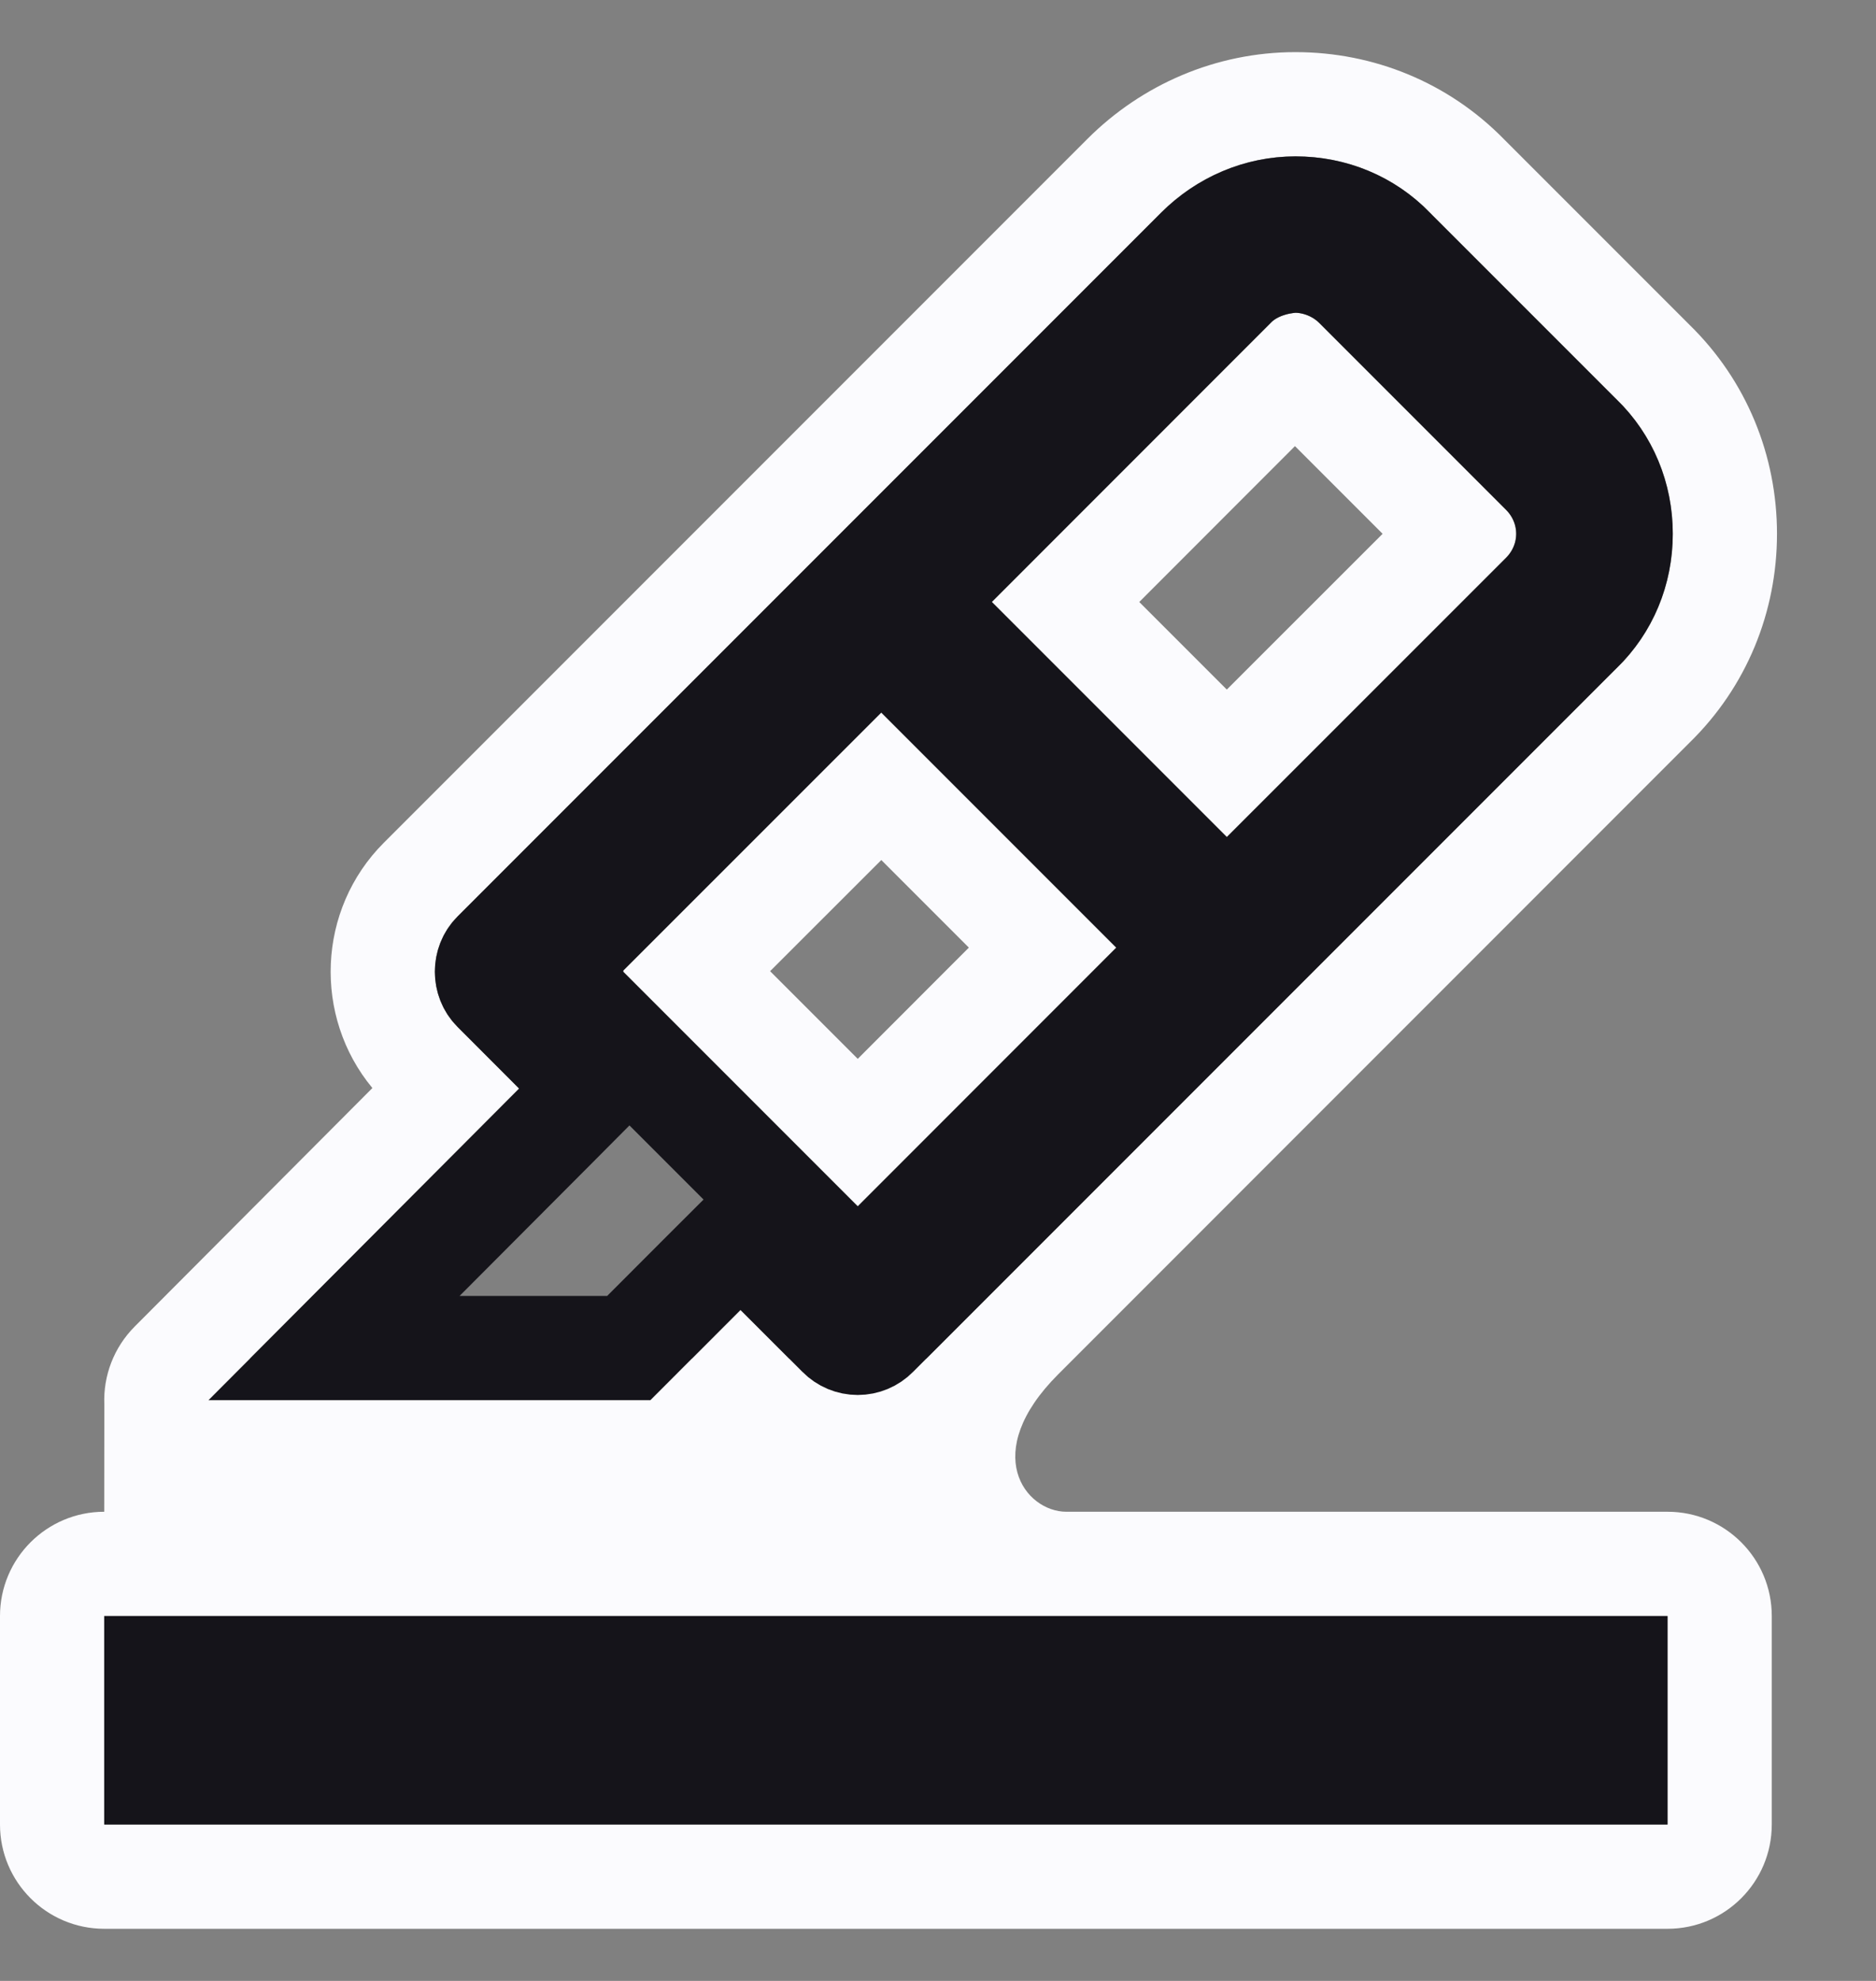 <svg width="18" height="19" viewBox="0 0 18 19" fill="none" xmlns="http://www.w3.org/2000/svg">
<rect x="0" y="0" width="18" height="19" fill="#808080" stroke="none"/>
<path fill-rule="evenodd" clip-rule="evenodd" d="M12.2 3.09C12.28 3.01 12.43 3 12.43 3C12.48 3 12.58 3.02 12.66 3.1L14.45 4.89C14.58 5.02 14.58 5.22 14.45 5.35L11.771 8.029L9.516 5.774L12.2 3.09ZM13.266 5.12L11.771 6.614L10.931 5.774L12.425 4.279L13.266 5.12Z" fill="#FBFBFE"/>
<path fill-rule="evenodd" clip-rule="evenodd" d="M5.98 9.32L8.23 11.57L10.711 9.089L8.456 6.834L5.98 9.31V9.32ZM8.23 10.156L9.296 9.089L8.456 8.249L7.389 9.315L8.23 10.156Z" fill="#FBFBFE"/>
<path fill-rule="evenodd" clip-rule="evenodd" d="M10.153 13.182L16.212 7.122C16.758 6.589 17.05 5.871 17.05 5.12C17.05 4.369 16.758 3.651 16.213 3.118L14.432 1.337C13.899 0.792 13.181 0.5 12.43 0.5C11.664 0.5 10.953 0.813 10.433 1.333L3.683 8.083C3.041 8.725 3.005 9.751 3.573 10.436L1.292 12.724C1.092 12.925 0.99 13.196 1.001 13.469L1 14.5C0.448 14.5 0 14.948 0 15.5V17.5C0 18.052 0.448 18.5 1 18.5H16C16.552 18.5 17 18.052 17 17.5V15.5C17 14.948 16.552 14.5 16 14.5H10.232C9.836 14.5 9.4 13.935 10.153 13.182ZM4.39 9.85L4.981 10.441L2.398 13.031H6.639L7.105 12.565L7.571 13.031H8.889L15.51 6.41C15.86 6.07 16.05 5.61 16.05 5.12C16.05 4.63 15.86 4.17 15.51 3.83L13.72 2.04C13.38 1.69 12.92 1.5 12.43 1.5C11.94 1.5 11.48 1.7 11.14 2.04L4.39 8.79C4.1 9.08 4.1 9.56 4.39 9.85ZM16 17.5V15.5H1V17.5H16Z" fill="#FBFBFE"/>
<path d="M15.162 6.051L15.162 6.051L15.156 6.056L8.406 12.806C8.359 12.854 8.296 12.88 8.23 12.88C8.164 12.88 8.101 12.854 8.054 12.806L7.459 12.211L7.105 11.858L6.751 12.211L6.033 12.93H3.205L5.335 10.794L5.687 10.44L5.334 10.087L4.744 9.496C4.649 9.402 4.649 9.238 4.744 9.144L11.494 2.394C11.744 2.144 12.078 2 12.43 2C12.788 2 13.118 2.138 13.361 2.388L13.361 2.388L13.366 2.394L15.156 4.184L15.156 4.184L15.162 4.189C15.412 4.432 15.55 4.762 15.55 5.12C15.55 5.478 15.412 5.808 15.162 6.051ZM7.876 11.924L8.23 12.277L8.584 11.924L11.064 9.443L11.418 9.089L11.064 8.736L8.809 6.481L8.456 6.127L8.102 6.481L5.626 8.956L5.48 9.103V9.31V9.32V9.527L5.626 9.674L7.876 11.924ZM11.418 8.382L11.771 8.736L12.125 8.382L14.804 5.704C15.129 5.378 15.129 4.862 14.804 4.536L13.014 2.746C12.819 2.551 12.579 2.5 12.43 2.5H12.413L12.397 2.501L12.43 3C12.397 2.501 12.397 2.501 12.396 2.501L12.396 2.501L12.396 2.501L12.395 2.501L12.392 2.501L12.387 2.502L12.373 2.503C12.363 2.504 12.35 2.506 12.335 2.508C12.305 2.512 12.264 2.519 12.218 2.531C12.14 2.552 11.98 2.603 11.846 2.736L9.163 5.42L8.809 5.774L9.163 6.127L11.418 8.382ZM1.5 16H15.5V17H1.5V16Z" stroke="#15141A"/>
</svg>

